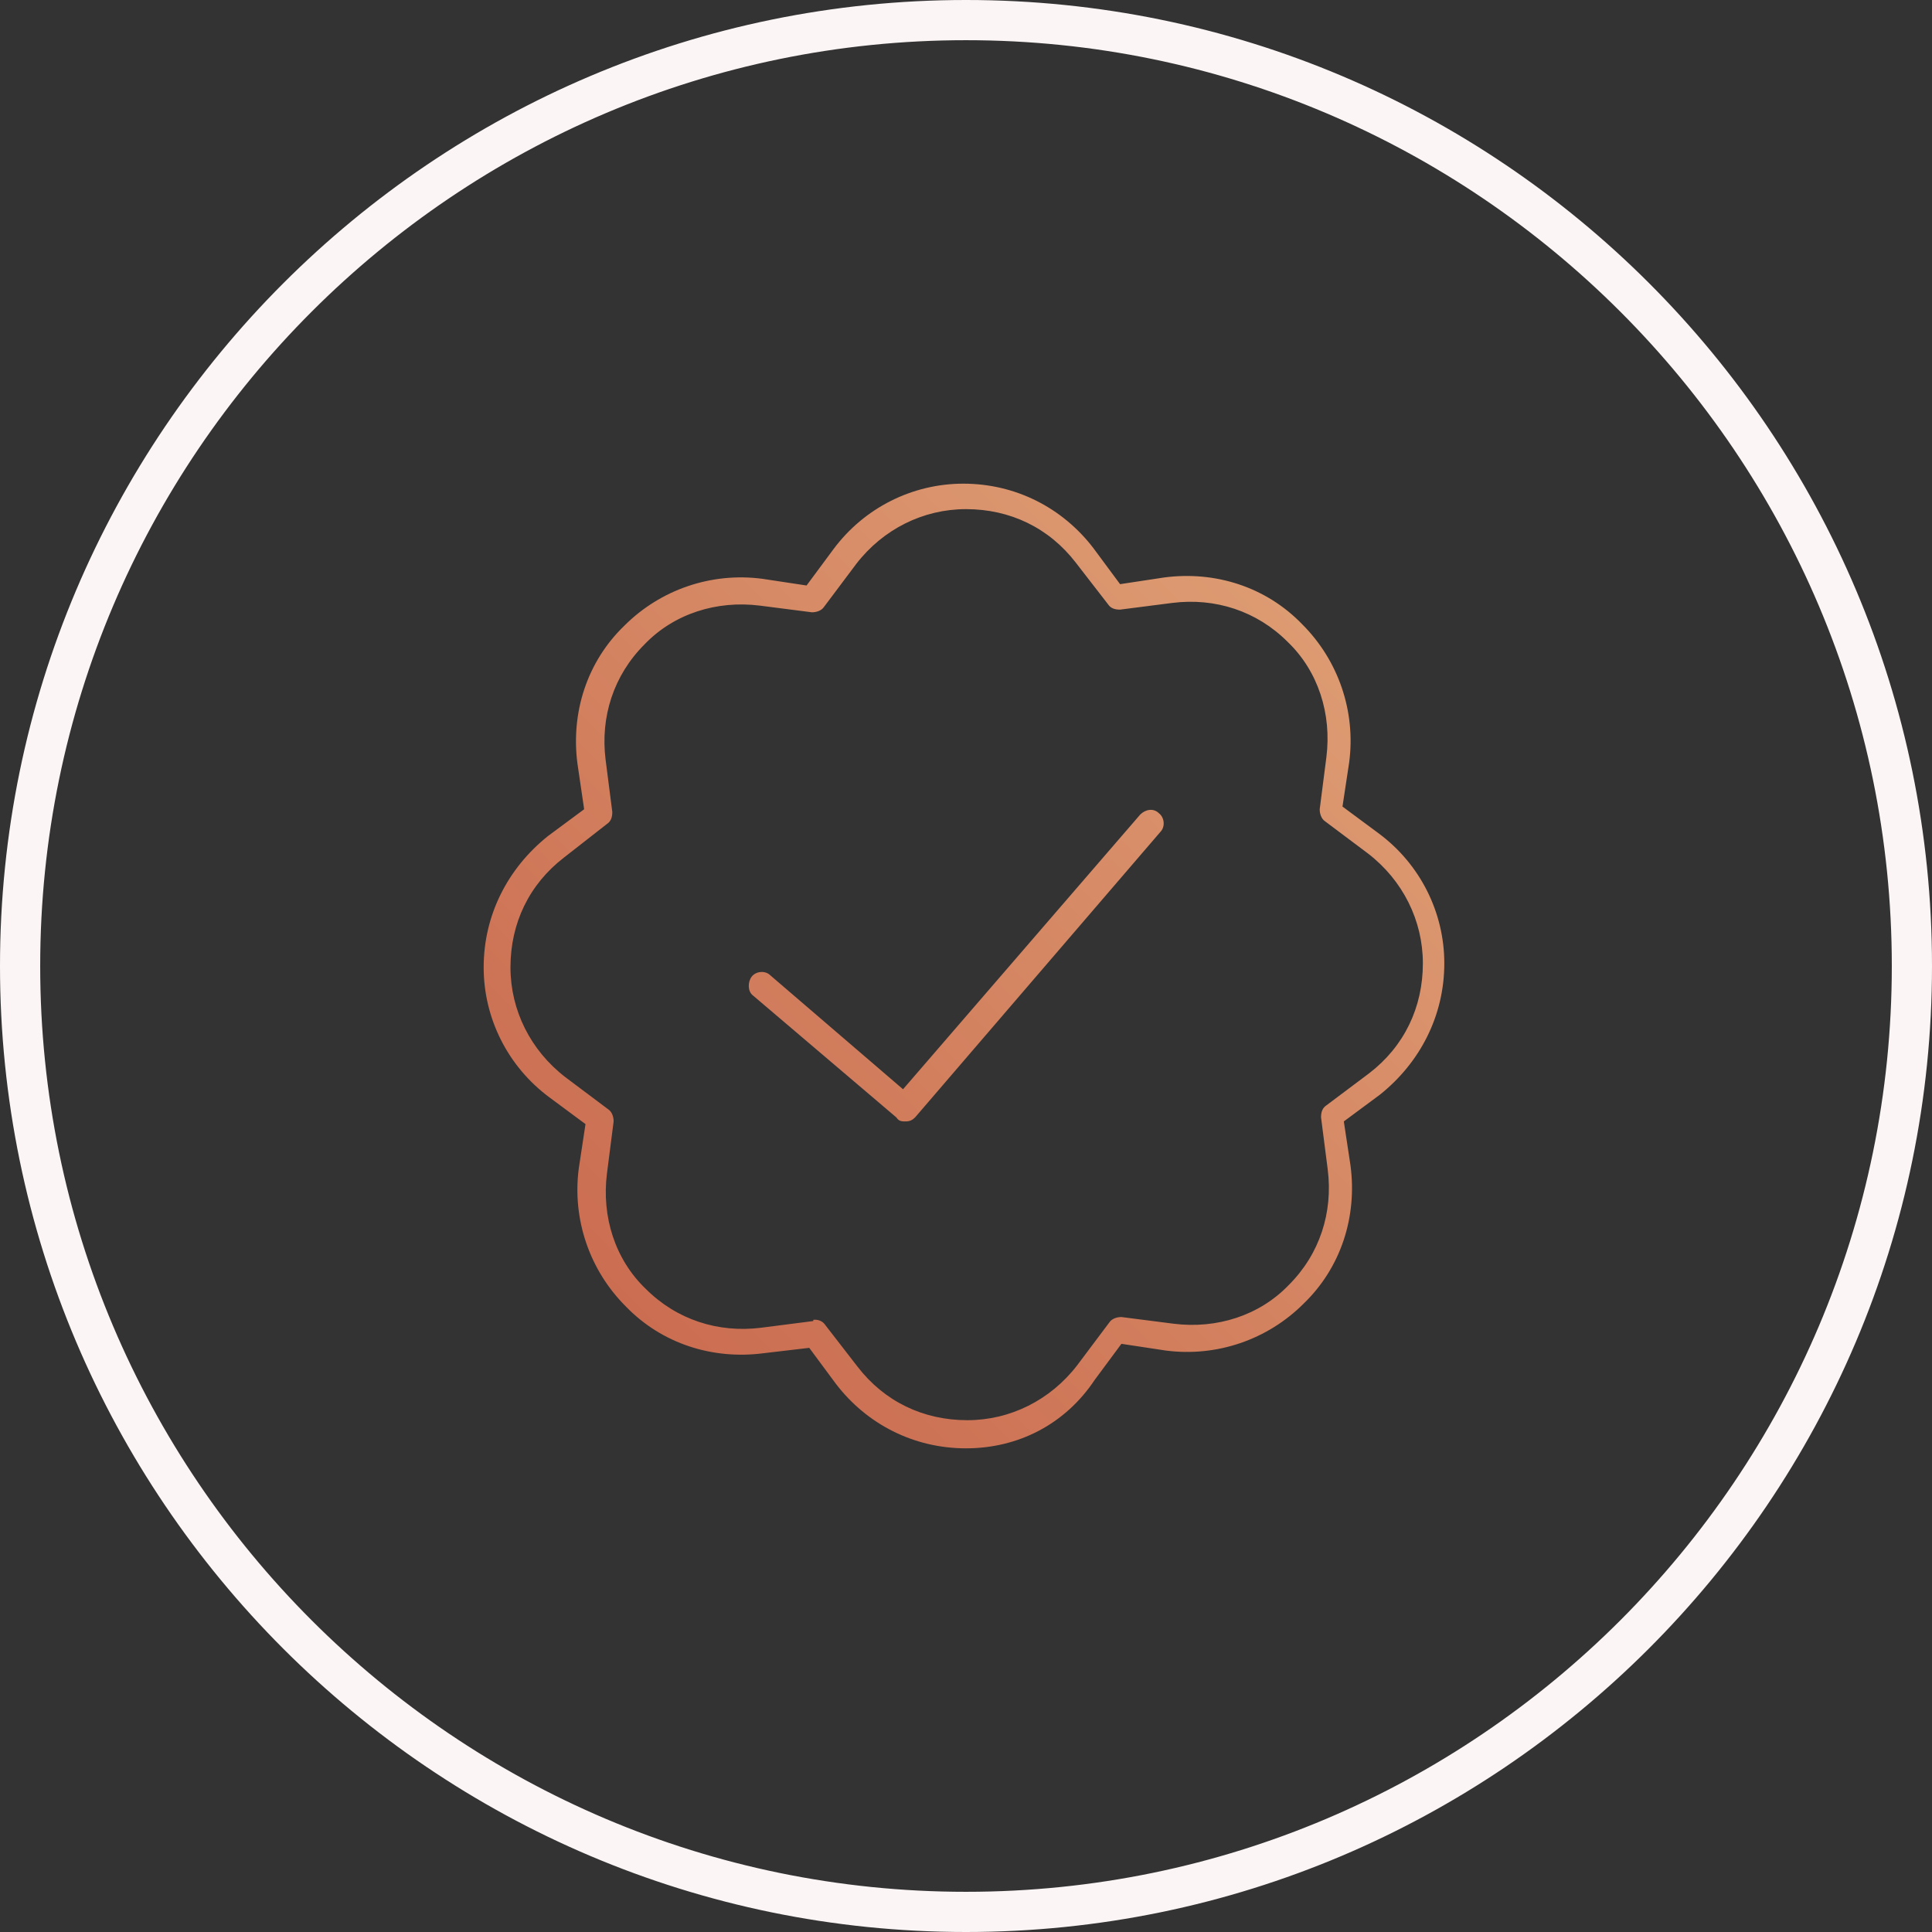 <?xml version="1.0" encoding="utf-8"?>
<!-- Generator: Adobe Illustrator 25.4.1, SVG Export Plug-In . SVG Version: 6.00 Build 0)  -->
<svg version="1.1" id="Layer_1" xmlns="http://www.w3.org/2000/svg" xmlns:xlink="http://www.w3.org/1999/xlink" x="0px" y="0px"
	 viewBox="0 0 144.2 144.2" style="enable-background:new 0 0 144.2 144.2;" xml:space="preserve">
<rect x="0" y="0" width="144.2" height="144.2" fill="#333333" stroke="none"/>
<style type="text/css">
	.st0{fill:#FCF5F5;}
	.st1{fill:url(#SVGID_1_);}
</style>
<g>
	<path class="st0" d="M72.1,144.2C32.3,144.2,0,111.8,0,72.1S32.3,0,72.1,0s72.1,32.3,72.1,72.1S111.8,144.2,72.1,144.2z M72.1,3
		C34,3,3,34,3,72.1s31,69.1,69.1,69.1s69.1-31,69.1-69.1S110.2,3,72.1,3z"/>
</g>
<linearGradient id="SVGID_1_" gradientUnits="userSpaceOnUse" x1="46.631" y1="97.543" x2="97.543" y2="46.632">
	<stop  offset="0" style="stop-color:#CB6D51"/>
	<stop  offset="1" style="stop-color:#DD9B72"/>
</linearGradient>
<path class="st1" d="M72.1,108.1c-3.9,0-7.4-1.8-9.7-4.8l-2-2.7L57,101c-3.8,0.5-7.6-0.7-10.3-3.5c-2.7-2.7-4-6.5-3.5-10.3l0.5-3.3
	l-2.7-2c-3.1-2.3-4.9-5.9-4.9-9.7c0-3.9,1.8-7.4,4.8-9.8l2.7-2L43.1,57c-0.5-3.8,0.7-7.6,3.5-10.3c2.7-2.7,6.5-4,10.3-3.5l3.3,0.5
	l2-2.7c2.3-3.1,5.9-4.9,9.7-4.9c0,0,0,0,0,0c3.9,0,7.4,1.8,9.7,4.8l2,2.7l3.3-0.5c3.8-0.5,7.6,0.7,10.3,3.5c2.7,2.7,4,6.5,3.5,10.3
	l-0.5,3.3l2.7,2c3.1,2.3,4.9,5.9,4.9,9.7c0,3.9-1.8,7.4-4.8,9.8l-2.7,2l0.5,3.3c0.5,3.8-0.7,7.6-3.5,10.3c-2.7,2.7-6.5,4-10.3,3.5
	l-3.3-0.5l-2,2.7C79.5,106.3,76,108.1,72.1,108.1C72.1,108.1,72.1,108.1,72.1,108.1z M60.8,98.5c0.3,0,0.6,0.1,0.8,0.4L64,102
	c2,2.6,4.9,4,8.2,4c0,0,0,0,0,0c3.2,0,6.2-1.5,8.2-4.1l2.4-3.2c0.2-0.3,0.6-0.4,0.9-0.4l3.9,0.5c3.2,0.4,6.4-0.6,8.6-2.9
	c2.3-2.3,3.3-5.4,2.9-8.6l-0.5-3.9c0-0.4,0.1-0.7,0.4-0.9l3.2-2.4c2.6-2,4-4.9,4-8.2c0-3.2-1.5-6.2-4.1-8.2l-3.2-2.4
	c-0.3-0.2-0.4-0.6-0.4-0.9l0.5-3.9c0.4-3.2-0.6-6.4-2.9-8.6c-2.3-2.3-5.4-3.3-8.6-2.9l-3.9,0.5c-0.4,0-0.7-0.1-0.9-0.4l-2.4-3.1
	c-2-2.6-4.9-4-8.2-4c0,0,0,0,0,0c-3.2,0-6.2,1.5-8.2,4.1l-2.4,3.2c-0.2,0.3-0.6,0.4-0.9,0.4l-3.9-0.5c-3.2-0.4-6.4,0.6-8.6,2.9
	c-2.3,2.3-3.3,5.4-2.9,8.6l0.5,3.9c0,0.4-0.1,0.7-0.4,0.9L42.1,64c-2.6,2-4,4.9-4,8.2c0,3.2,1.5,6.2,4.1,8.2l3.2,2.4
	c0.3,0.2,0.4,0.6,0.4,0.9l-0.5,3.9c-0.4,3.2,0.6,6.4,2.9,8.6c2.3,2.3,5.4,3.3,8.6,2.9l3.9-0.5C60.7,98.5,60.7,98.5,60.8,98.5z
	 M67.6,83.7c0.3,0,0.5-0.1,0.7-0.3l18.3-21.3c0.4-0.4,0.3-1.1-0.1-1.4c-0.4-0.4-1-0.3-1.4,0.1L67.4,81.3l-9.9-8.5
	c-0.4-0.4-1.1-0.3-1.4,0.1s-0.3,1.1,0.1,1.4l10.7,9.1C67.1,83.7,67.3,83.7,67.6,83.7C67.5,83.7,67.6,83.7,67.6,83.7z"/>
</svg>
